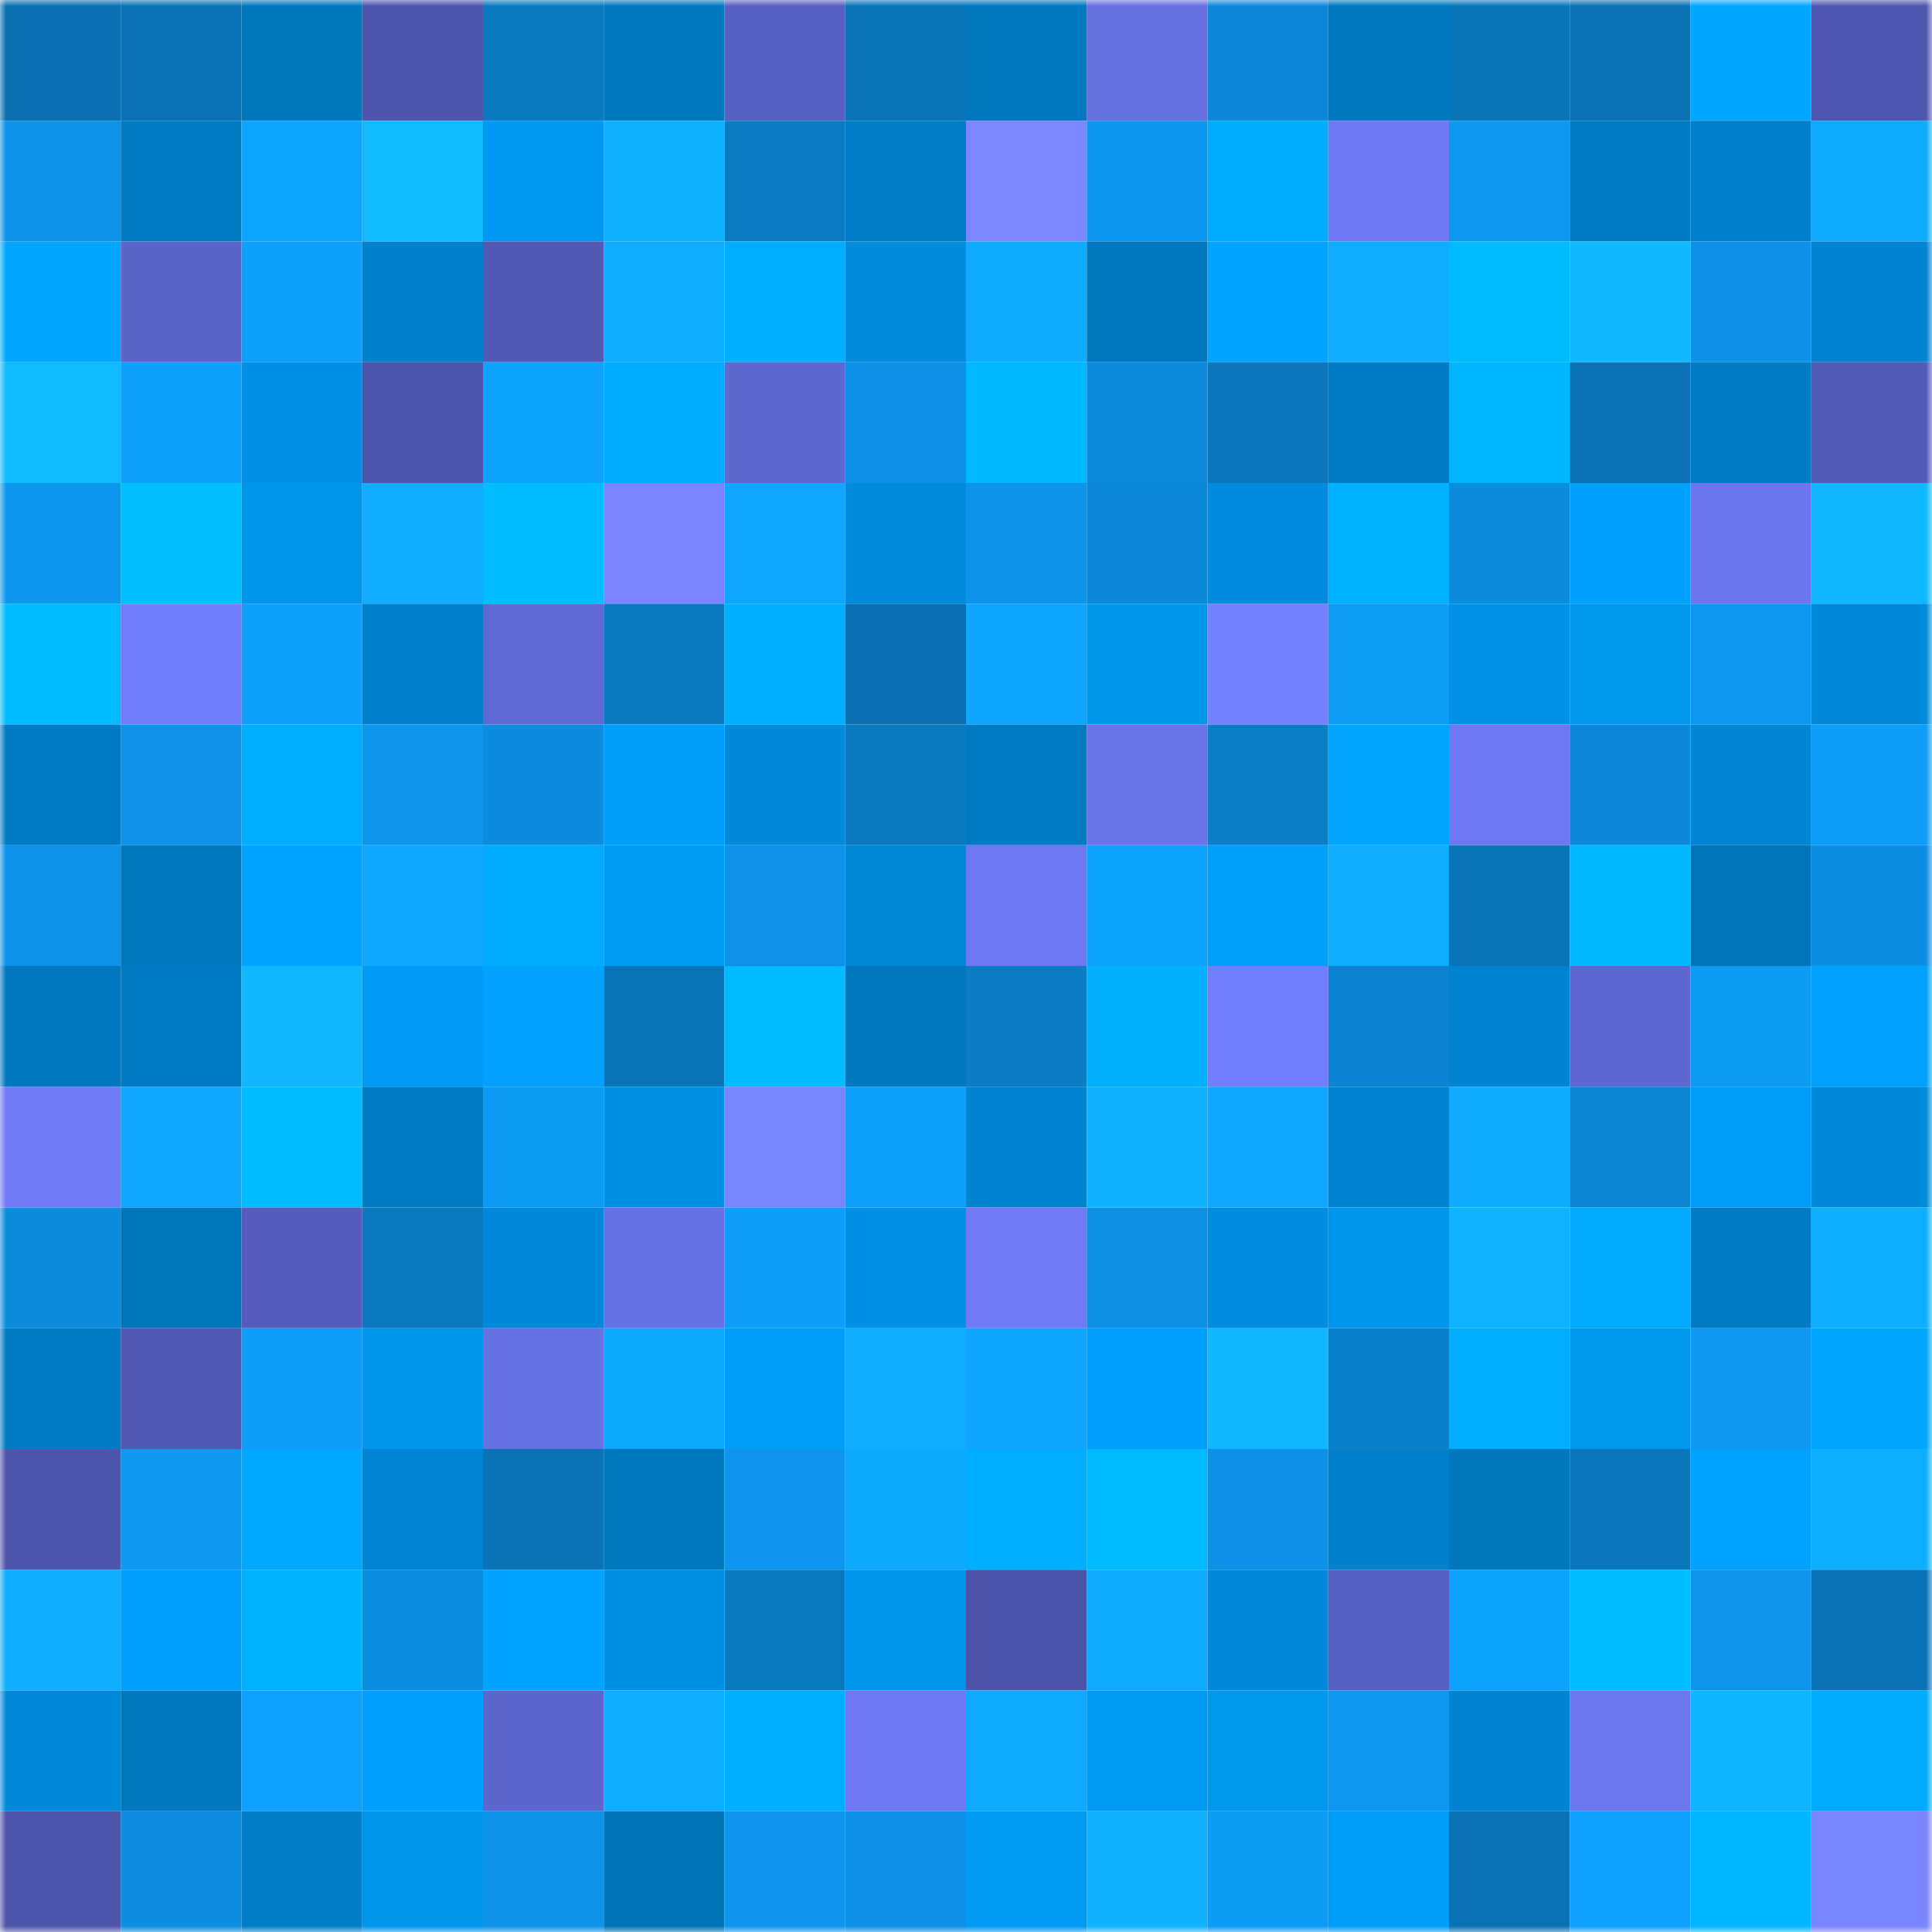 <svg viewBox="0 0 160 160" fill="none" role="img" xmlns="http://www.w3.org/2000/svg" width="240" height="240" name="ens%2Cfishbtcer.eth"><mask id="1984651057" mask-type="alpha" maskUnits="userSpaceOnUse" x="0" y="0" width="160" height="160"><rect width="160" height="160" fill="#FFFFFF"></rect></mask><g mask="url(#1984651057)"><rect x="0" y="0" width="10" height="10" fill="#0a70b1"></rect><rect x="10" y="0" width="10" height="10" fill="#0a73b7"></rect><rect x="20" y="0" width="10" height="10" fill="#0077bc"></rect><rect x="30" y="0" width="10" height="10" fill="#4e55ab"></rect><rect x="40" y="0" width="10" height="10" fill="#0b79bf"></rect><rect x="50" y="0" width="10" height="10" fill="#0078be"></rect><rect x="60" y="0" width="10" height="10" fill="#5860c2"></rect><rect x="70" y="0" width="10" height="10" fill="#0a75b9"></rect><rect x="80" y="0" width="10" height="10" fill="#0078bf"></rect><rect x="90" y="0" width="10" height="10" fill="#6670e1"></rect><rect x="100" y="0" width="10" height="10" fill="#0c88d8"></rect><rect x="110" y="0" width="10" height="10" fill="#0079c1"></rect><rect x="120" y="0" width="10" height="10" fill="#0a76ba"></rect><rect x="130" y="0" width="10" height="10" fill="#0a72b5"></rect><rect x="140" y="0" width="10" height="10" fill="#00a7ff"></rect><rect x="150" y="0" width="10" height="10" fill="#5057b0"></rect><rect x="0" y="10" width="10" height="10" fill="#0d93e9"></rect><rect x="10" y="10" width="10" height="10" fill="#007bc4"></rect><rect x="20" y="10" width="10" height="10" fill="#0ea4ff"></rect><rect x="30" y="10" width="10" height="10" fill="#10baff"></rect><rect x="40" y="10" width="10" height="10" fill="#0098f1"></rect><rect x="50" y="10" width="10" height="10" fill="#0fb1ff"></rect><rect x="60" y="10" width="10" height="10" fill="#0b7cc4"></rect><rect x="70" y="10" width="10" height="10" fill="#007dc6"></rect><rect x="80" y="10" width="10" height="10" fill="#7b86ff"></rect><rect x="90" y="10" width="10" height="10" fill="#0d96ee"></rect><rect x="100" y="10" width="10" height="10" fill="#00acff"></rect><rect x="110" y="10" width="10" height="10" fill="#6f79f4"></rect><rect x="120" y="10" width="10" height="10" fill="#0d97ef"></rect><rect x="130" y="10" width="10" height="10" fill="#007ac2"></rect><rect x="140" y="10" width="10" height="10" fill="#007fca"></rect><rect x="150" y="10" width="10" height="10" fill="#0fabff"></rect><rect x="0" y="20" width="10" height="10" fill="#00a6ff"></rect><rect x="10" y="20" width="10" height="10" fill="#5b64c9"></rect><rect x="20" y="20" width="10" height="10" fill="#0e9efb"></rect><rect x="30" y="20" width="10" height="10" fill="#0081cc"></rect><rect x="40" y="20" width="10" height="10" fill="#5259b5"></rect><rect x="50" y="20" width="10" height="10" fill="#0fadff"></rect><rect x="60" y="20" width="10" height="10" fill="#00afff"></rect><rect x="70" y="20" width="10" height="10" fill="#008bdd"></rect><rect x="80" y="20" width="10" height="10" fill="#0fabff"></rect><rect x="90" y="20" width="10" height="10" fill="#0079c0"></rect><rect x="100" y="20" width="10" height="10" fill="#00a3ff"></rect><rect x="110" y="20" width="10" height="10" fill="#0facff"></rect><rect x="120" y="20" width="10" height="10" fill="#00bcff"></rect><rect x="130" y="20" width="10" height="10" fill="#10b8ff"></rect><rect x="140" y="20" width="10" height="10" fill="#0d91e6"></rect><rect x="150" y="20" width="10" height="10" fill="#0084d2"></rect><rect x="0" y="30" width="10" height="10" fill="#10baff"></rect><rect x="10" y="30" width="10" height="10" fill="#0ea0fd"></rect><rect x="20" y="30" width="10" height="10" fill="#0090e5"></rect><rect x="30" y="30" width="10" height="10" fill="#4e55ab"></rect><rect x="40" y="30" width="10" height="10" fill="#0ea2ff"></rect><rect x="50" y="30" width="10" height="10" fill="#00acff"></rect><rect x="60" y="30" width="10" height="10" fill="#5f67d1"></rect><rect x="70" y="30" width="10" height="10" fill="#0d91e6"></rect><rect x="80" y="30" width="10" height="10" fill="#00b8ff"></rect><rect x="90" y="30" width="10" height="10" fill="#0c8bdc"></rect><rect x="100" y="30" width="10" height="10" fill="#0a76bb"></rect><rect x="110" y="30" width="10" height="10" fill="#007cc5"></rect><rect x="120" y="30" width="10" height="10" fill="#00b7ff"></rect><rect x="130" y="30" width="10" height="10" fill="#0a72b5"></rect><rect x="140" y="30" width="10" height="10" fill="#007cc5"></rect><rect x="150" y="30" width="10" height="10" fill="#535bb7"></rect><rect x="0" y="40" width="10" height="10" fill="#0d96ee"></rect><rect x="10" y="40" width="10" height="10" fill="#00beff"></rect><rect x="20" y="40" width="10" height="10" fill="#0094eb"></rect><rect x="30" y="40" width="10" height="10" fill="#0facff"></rect><rect x="40" y="40" width="10" height="10" fill="#00bdff"></rect><rect x="50" y="40" width="10" height="10" fill="#7a85ff"></rect><rect x="60" y="40" width="10" height="10" fill="#0ea6ff"></rect><rect x="70" y="40" width="10" height="10" fill="#008bdd"></rect><rect x="80" y="40" width="10" height="10" fill="#0d94ea"></rect><rect x="90" y="40" width="10" height="10" fill="#0c88d8"></rect><rect x="100" y="40" width="10" height="10" fill="#008cde"></rect><rect x="110" y="40" width="10" height="10" fill="#00b1ff"></rect><rect x="120" y="40" width="10" height="10" fill="#0c8bdc"></rect><rect x="130" y="40" width="10" height="10" fill="#00a0ff"></rect><rect x="140" y="40" width="10" height="10" fill="#6c75ed"></rect><rect x="150" y="40" width="10" height="10" fill="#10b9ff"></rect><rect x="0" y="50" width="10" height="10" fill="#00bcff"></rect><rect x="10" y="50" width="10" height="10" fill="#717cfa"></rect><rect x="20" y="50" width="10" height="10" fill="#0e9efb"></rect><rect x="30" y="50" width="10" height="10" fill="#0081cc"></rect><rect x="40" y="50" width="10" height="10" fill="#6169d4"></rect><rect x="50" y="50" width="10" height="10" fill="#0b79c0"></rect><rect x="60" y="50" width="10" height="10" fill="#00afff"></rect><rect x="70" y="50" width="10" height="10" fill="#0a70b2"></rect><rect x="80" y="50" width="10" height="10" fill="#0ea5ff"></rect><rect x="90" y="50" width="10" height="10" fill="#0096ee"></rect><rect x="100" y="50" width="10" height="10" fill="#7681ff"></rect><rect x="110" y="50" width="10" height="10" fill="#0e9cf6"></rect><rect x="120" y="50" width="10" height="10" fill="#0092e8"></rect><rect x="130" y="50" width="10" height="10" fill="#0097ef"></rect><rect x="140" y="50" width="10" height="10" fill="#0d97f0"></rect><rect x="150" y="50" width="10" height="10" fill="#0089da"></rect><rect x="0" y="60" width="10" height="10" fill="#007bc3"></rect><rect x="10" y="60" width="10" height="10" fill="#0d92e7"></rect><rect x="20" y="60" width="10" height="10" fill="#00adff"></rect><rect x="30" y="60" width="10" height="10" fill="#0d95eb"></rect><rect x="40" y="60" width="10" height="10" fill="#0c8cde"></rect><rect x="50" y="60" width="10" height="10" fill="#009efb"></rect><rect x="60" y="60" width="10" height="10" fill="#0089d9"></rect><rect x="70" y="60" width="10" height="10" fill="#0b7ac1"></rect><rect x="80" y="60" width="10" height="10" fill="#007ac2"></rect><rect x="90" y="60" width="10" height="10" fill="#6a73e8"></rect><rect x="100" y="60" width="10" height="10" fill="#0b7ec8"></rect><rect x="110" y="60" width="10" height="10" fill="#00a5ff"></rect><rect x="120" y="60" width="10" height="10" fill="#6e78f2"></rect><rect x="130" y="60" width="10" height="10" fill="#0c89da"></rect><rect x="140" y="60" width="10" height="10" fill="#0085d3"></rect><rect x="150" y="60" width="10" height="10" fill="#0e9df8"></rect><rect x="0" y="70" width="10" height="10" fill="#0d93e9"></rect><rect x="10" y="70" width="10" height="10" fill="#0079c0"></rect><rect x="20" y="70" width="10" height="10" fill="#00a3ff"></rect><rect x="30" y="70" width="10" height="10" fill="#0fa7ff"></rect><rect x="40" y="70" width="10" height="10" fill="#00acff"></rect><rect x="50" y="70" width="10" height="10" fill="#0099f3"></rect><rect x="60" y="70" width="10" height="10" fill="#0d92e7"></rect><rect x="70" y="70" width="10" height="10" fill="#0087d6"></rect><rect x="80" y="70" width="10" height="10" fill="#6e78f3"></rect><rect x="90" y="70" width="10" height="10" fill="#0ea2ff"></rect><rect x="100" y="70" width="10" height="10" fill="#009ffc"></rect><rect x="110" y="70" width="10" height="10" fill="#0faeff"></rect><rect x="120" y="70" width="10" height="10" fill="#0a74b8"></rect><rect x="130" y="70" width="10" height="10" fill="#00b8ff"></rect><rect x="140" y="70" width="10" height="10" fill="#0075b9"></rect><rect x="150" y="70" width="10" height="10" fill="#0c8fe2"></rect><rect x="0" y="80" width="10" height="10" fill="#0078bf"></rect><rect x="10" y="80" width="10" height="10" fill="#007bc4"></rect><rect x="20" y="80" width="10" height="10" fill="#10b7ff"></rect><rect x="30" y="80" width="10" height="10" fill="#009bf6"></rect><rect x="40" y="80" width="10" height="10" fill="#00a1ff"></rect><rect x="50" y="80" width="10" height="10" fill="#0a74b8"></rect><rect x="60" y="80" width="10" height="10" fill="#00baff"></rect><rect x="70" y="80" width="10" height="10" fill="#0078bf"></rect><rect x="80" y="80" width="10" height="10" fill="#0b7cc5"></rect><rect x="90" y="80" width="10" height="10" fill="#00b0ff"></rect><rect x="100" y="80" width="10" height="10" fill="#737efe"></rect><rect x="110" y="80" width="10" height="10" fill="#0c84d1"></rect><rect x="120" y="80" width="10" height="10" fill="#0083d0"></rect><rect x="130" y="80" width="10" height="10" fill="#5f68d2"></rect><rect x="140" y="80" width="10" height="10" fill="#0d9af3"></rect><rect x="150" y="80" width="10" height="10" fill="#00a1ff"></rect><rect x="0" y="90" width="10" height="10" fill="#707af6"></rect><rect x="10" y="90" width="10" height="10" fill="#0fa7ff"></rect><rect x="20" y="90" width="10" height="10" fill="#00bdff"></rect><rect x="30" y="90" width="10" height="10" fill="#007cc5"></rect><rect x="40" y="90" width="10" height="10" fill="#0d9af4"></rect><rect x="50" y="90" width="10" height="10" fill="#0090e4"></rect><rect x="60" y="90" width="10" height="10" fill="#7984ff"></rect><rect x="70" y="90" width="10" height="10" fill="#0e9ffc"></rect><rect x="80" y="90" width="10" height="10" fill="#0083d0"></rect><rect x="90" y="90" width="10" height="10" fill="#10b2ff"></rect><rect x="100" y="90" width="10" height="10" fill="#0fa7ff"></rect><rect x="110" y="90" width="10" height="10" fill="#0083d0"></rect><rect x="120" y="90" width="10" height="10" fill="#0fabff"></rect><rect x="130" y="90" width="10" height="10" fill="#0c85d2"></rect><rect x="140" y="90" width="10" height="10" fill="#009cf8"></rect><rect x="150" y="90" width="10" height="10" fill="#0089da"></rect><rect x="0" y="100" width="10" height="10" fill="#0c8cdd"></rect><rect x="10" y="100" width="10" height="10" fill="#0076bc"></rect><rect x="20" y="100" width="10" height="10" fill="#555cbb"></rect><rect x="30" y="100" width="10" height="10" fill="#0b79bf"></rect><rect x="40" y="100" width="10" height="10" fill="#0089da"></rect><rect x="50" y="100" width="10" height="10" fill="#6771e3"></rect><rect x="60" y="100" width="10" height="10" fill="#0e9df9"></rect><rect x="70" y="100" width="10" height="10" fill="#0090e5"></rect><rect x="80" y="100" width="10" height="10" fill="#717bf8"></rect><rect x="90" y="100" width="10" height="10" fill="#0d8fe3"></rect><rect x="100" y="100" width="10" height="10" fill="#008de0"></rect><rect x="110" y="100" width="10" height="10" fill="#0096ee"></rect><rect x="120" y="100" width="10" height="10" fill="#10b3ff"></rect><rect x="130" y="100" width="10" height="10" fill="#00aaff"></rect><rect x="140" y="100" width="10" height="10" fill="#007cc5"></rect><rect x="150" y="100" width="10" height="10" fill="#0fafff"></rect><rect x="0" y="110" width="10" height="10" fill="#007bc4"></rect><rect x="10" y="110" width="10" height="10" fill="#5259b5"></rect><rect x="20" y="110" width="10" height="10" fill="#0e9cf8"></rect><rect x="30" y="110" width="10" height="10" fill="#0096ee"></rect><rect x="40" y="110" width="10" height="10" fill="#6771e4"></rect><rect x="50" y="110" width="10" height="10" fill="#0fa8ff"></rect><rect x="60" y="110" width="10" height="10" fill="#009cf7"></rect><rect x="70" y="110" width="10" height="10" fill="#0fadff"></rect><rect x="80" y="110" width="10" height="10" fill="#0ea4ff"></rect><rect x="90" y="110" width="10" height="10" fill="#009ffd"></rect><rect x="100" y="110" width="10" height="10" fill="#10b6ff"></rect><rect x="110" y="110" width="10" height="10" fill="#0b80ca"></rect><rect x="120" y="110" width="10" height="10" fill="#00adff"></rect><rect x="130" y="110" width="10" height="10" fill="#0097ef"></rect><rect x="140" y="110" width="10" height="10" fill="#0d99f2"></rect><rect x="150" y="110" width="10" height="10" fill="#00a6ff"></rect><rect x="0" y="120" width="10" height="10" fill="#4e55ac"></rect><rect x="10" y="120" width="10" height="10" fill="#0d99f2"></rect><rect x="20" y="120" width="10" height="10" fill="#00a9ff"></rect><rect x="30" y="120" width="10" height="10" fill="#0085d4"></rect><rect x="40" y="120" width="10" height="10" fill="#0a72b5"></rect><rect x="50" y="120" width="10" height="10" fill="#0078be"></rect><rect x="60" y="120" width="10" height="10" fill="#0d95ed"></rect><rect x="70" y="120" width="10" height="10" fill="#0fa8ff"></rect><rect x="80" y="120" width="10" height="10" fill="#00aeff"></rect><rect x="90" y="120" width="10" height="10" fill="#00baff"></rect><rect x="100" y="120" width="10" height="10" fill="#0d91e6"></rect><rect x="110" y="120" width="10" height="10" fill="#0081cc"></rect><rect x="120" y="120" width="10" height="10" fill="#0077bd"></rect><rect x="130" y="120" width="10" height="10" fill="#0a77bc"></rect><rect x="140" y="120" width="10" height="10" fill="#00a2ff"></rect><rect x="150" y="120" width="10" height="10" fill="#0fafff"></rect><rect x="0" y="130" width="10" height="10" fill="#0faeff"></rect><rect x="10" y="130" width="10" height="10" fill="#009ffd"></rect><rect x="20" y="130" width="10" height="10" fill="#00b1ff"></rect><rect x="30" y="130" width="10" height="10" fill="#0c8ee0"></rect><rect x="40" y="130" width="10" height="10" fill="#00a3ff"></rect><rect x="50" y="130" width="10" height="10" fill="#0090e4"></rect><rect x="60" y="130" width="10" height="10" fill="#0b79c0"></rect><rect x="70" y="130" width="10" height="10" fill="#0095ed"></rect><rect x="80" y="130" width="10" height="10" fill="#4d53a8"></rect><rect x="90" y="130" width="10" height="10" fill="#0fabff"></rect><rect x="100" y="130" width="10" height="10" fill="#0089da"></rect><rect x="110" y="130" width="10" height="10" fill="#575fc0"></rect><rect x="120" y="130" width="10" height="10" fill="#0ea2ff"></rect><rect x="130" y="130" width="10" height="10" fill="#00bdff"></rect><rect x="140" y="130" width="10" height="10" fill="#0d94eb"></rect><rect x="150" y="130" width="10" height="10" fill="#0a73b6"></rect><rect x="0" y="140" width="10" height="10" fill="#0088d8"></rect><rect x="10" y="140" width="10" height="10" fill="#0079c0"></rect><rect x="20" y="140" width="10" height="10" fill="#0ea1ff"></rect><rect x="30" y="140" width="10" height="10" fill="#00a0fe"></rect><rect x="40" y="140" width="10" height="10" fill="#5d66cd"></rect><rect x="50" y="140" width="10" height="10" fill="#0fadff"></rect><rect x="60" y="140" width="10" height="10" fill="#00aeff"></rect><rect x="70" y="140" width="10" height="10" fill="#6e78f2"></rect><rect x="80" y="140" width="10" height="10" fill="#0faaff"></rect><rect x="90" y="140" width="10" height="10" fill="#009af5"></rect><rect x="100" y="140" width="10" height="10" fill="#0097ef"></rect><rect x="110" y="140" width="10" height="10" fill="#0d97ef"></rect><rect x="120" y="140" width="10" height="10" fill="#0084d2"></rect><rect x="130" y="140" width="10" height="10" fill="#6c76ed"></rect><rect x="140" y="140" width="10" height="10" fill="#10b5ff"></rect><rect x="150" y="140" width="10" height="10" fill="#00abff"></rect><rect x="0" y="150" width="10" height="10" fill="#4e55ab"></rect><rect x="10" y="150" width="10" height="10" fill="#0c8ddf"></rect><rect x="20" y="150" width="10" height="10" fill="#007ec8"></rect><rect x="30" y="150" width="10" height="10" fill="#0096ee"></rect><rect x="40" y="150" width="10" height="10" fill="#0d93e8"></rect><rect x="50" y="150" width="10" height="10" fill="#0073b6"></rect><rect x="60" y="150" width="10" height="10" fill="#0d95ed"></rect><rect x="70" y="150" width="10" height="10" fill="#0d91e6"></rect><rect x="80" y="150" width="10" height="10" fill="#0099f4"></rect><rect x="90" y="150" width="10" height="10" fill="#10b2ff"></rect><rect x="100" y="150" width="10" height="10" fill="#0e9bf6"></rect><rect x="110" y="150" width="10" height="10" fill="#009dfa"></rect><rect x="120" y="150" width="10" height="10" fill="#0a71b3"></rect><rect x="130" y="150" width="10" height="10" fill="#0ea1ff"></rect><rect x="140" y="150" width="10" height="10" fill="#00b7ff"></rect><rect x="150" y="150" width="10" height="10" fill="#7984ff"></rect></g></svg>